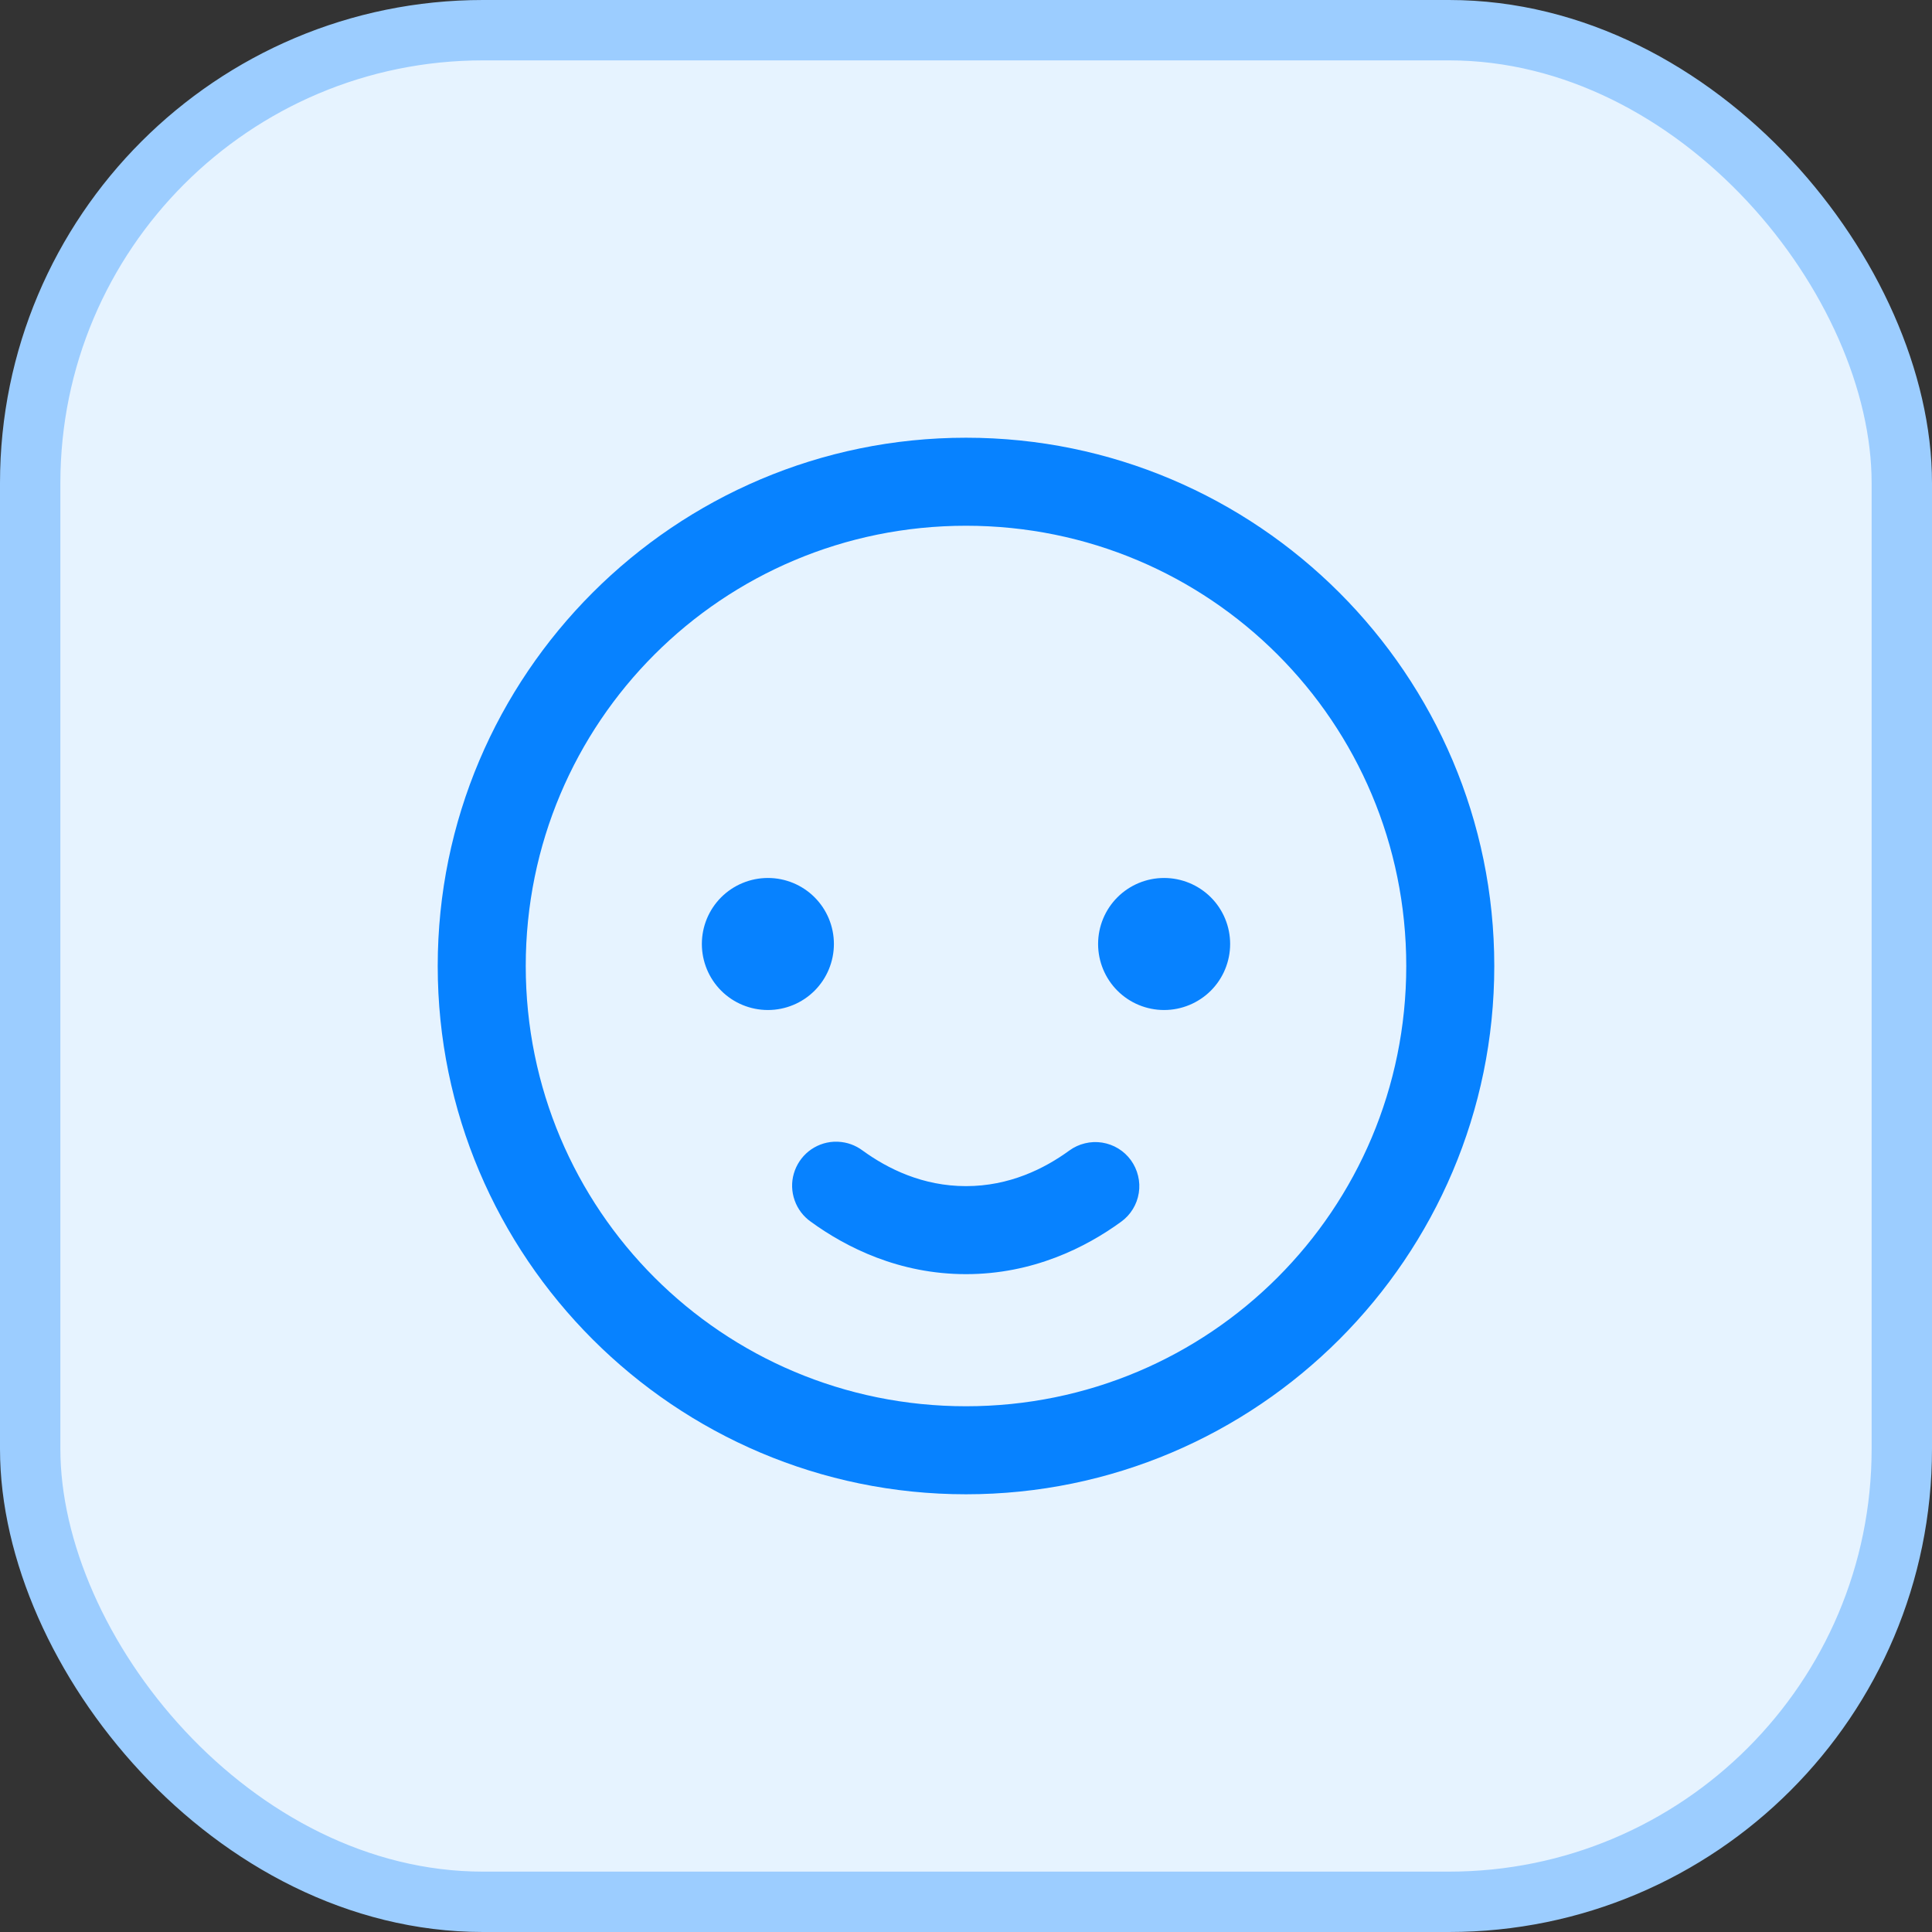 <svg width="32" height="32" viewBox="0 0 32 32" fill="none" xmlns="http://www.w3.org/2000/svg">
<rect x="0" y="0" width="32" height="32" fill="#333333" stroke="none"/>
<rect x="0.5" y="0.5" width="31" height="31" rx="7.5" fill="#E6F3FF"/>
<path d="M16 7.25C11.176 7.25 7.25 11.176 7.25 16C7.25 20.824 11.176 24.75 16 24.75C20.824 24.75 24.75 20.824 24.75 16C24.75 11.176 20.824 7.25 16 7.25ZM16 8.708C20.036 8.708 23.292 11.964 23.292 16C23.292 20.036 20.036 23.292 16 23.292C11.964 23.292 8.708 20.036 8.708 16C8.708 11.964 11.964 8.708 16 8.708ZM12.719 14.542C12.429 14.542 12.15 14.657 11.945 14.862C11.74 15.067 11.625 15.345 11.625 15.635C11.625 15.925 11.74 16.204 11.945 16.409C12.15 16.614 12.429 16.729 12.719 16.729C13.009 16.729 13.287 16.614 13.492 16.409C13.697 16.204 13.812 15.925 13.812 15.635C13.812 15.345 13.697 15.067 13.492 14.862C13.287 14.657 13.009 14.542 12.719 14.542ZM19.281 14.542C18.991 14.542 18.713 14.657 18.508 14.862C18.303 15.067 18.188 15.345 18.188 15.635C18.188 15.925 18.303 16.204 18.508 16.409C18.713 16.614 18.991 16.729 19.281 16.729C19.571 16.729 19.849 16.614 20.055 16.409C20.26 16.204 20.375 15.925 20.375 15.635C20.375 15.345 20.26 15.067 20.055 14.862C19.849 14.657 19.571 14.542 19.281 14.542ZM13.808 18.911C13.657 18.919 13.512 18.975 13.394 19.069C13.276 19.164 13.19 19.293 13.148 19.439C13.106 19.584 13.111 19.739 13.162 19.882C13.212 20.025 13.306 20.148 13.429 20.235C14.016 20.662 14.894 21.104 16 21.104C17.106 21.104 17.985 20.662 18.571 20.235C18.648 20.179 18.714 20.108 18.764 20.026C18.814 19.945 18.847 19.854 18.862 19.759C18.877 19.665 18.873 19.568 18.85 19.475C18.828 19.382 18.787 19.294 18.731 19.216C18.675 19.139 18.604 19.073 18.522 19.023C18.44 18.973 18.349 18.94 18.255 18.925C18.16 18.91 18.063 18.914 17.97 18.937C17.877 18.959 17.789 19 17.712 19.056C17.296 19.359 16.717 19.646 16 19.646C15.283 19.646 14.704 19.359 14.287 19.056C14.169 18.968 14.028 18.917 13.881 18.911C13.857 18.91 13.832 18.91 13.808 18.911Z" fill="#0782FF"/>
<rect x="0.5" y="0.5" width="31" height="31" rx="7.5" stroke="#9CCDFF"/>
</svg>
